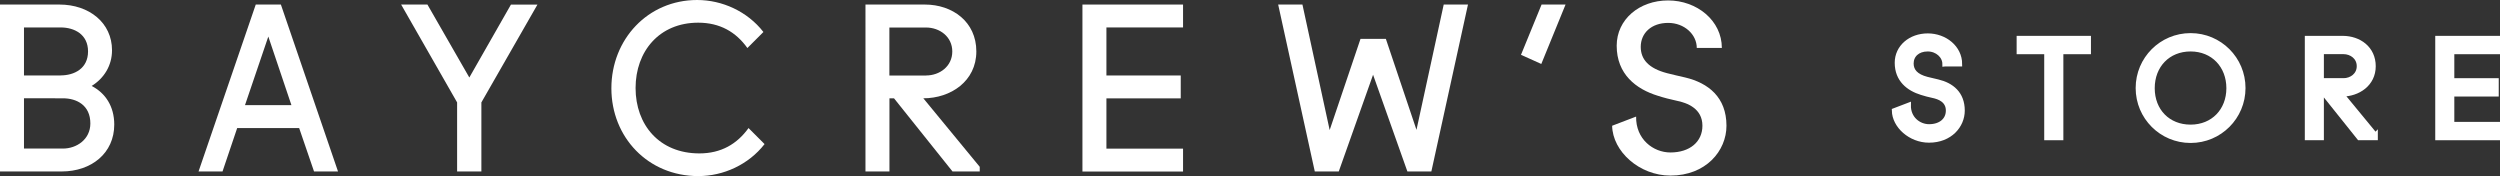<?xml version="1.0" encoding="UTF-8"?><svg id="_レイヤー_1" xmlns="http://www.w3.org/2000/svg" viewBox="0 0 346.14 24.38"><rect x="0" y="0" width="346.14" height="24.38" fill="#333333" stroke="none"/><defs><style>.cls-1,.cls-2{fill:#fff;}.cls-2{stroke:#fff;stroke-miterlimit:10;stroke-width:.65px;}</style></defs><g><path class="cls-2" d="m269.26,8.88c0-1.13-1.04-2.08-2.36-2.08-1.4,0-2.27.85-2.27,1.99,0,1.04.66,1.78,2.17,2.17.51.13,1.02.25,1.51.36,1.89.45,3.4,1.63,3.4,3.99,0,2.08-1.7,4.12-4.63,4.12-2.57,0-4.78-2-4.82-4.12l1.99-.76c-.04,1.87,1.42,2.97,2.84,2.97,1.61,0,2.65-.89,2.65-2.21,0-1.42-1.23-1.89-2.17-2.08-.45-.09-1.04-.25-1.51-.4-1.8-.55-3.4-1.78-3.4-4.14,0-2.17,1.87-3.74,4.25-3.74s4.44,1.66,4.44,3.93h-2.08Z"/><path class="cls-2" d="m285.36,19.09h-2V7.18h-3.82v-1.89h9.64v1.89h-3.82v11.91Z"/><path class="cls-2" d="m303.3,4.91c4.03,0,7.28,3.25,7.28,7.28s-3.25,7.28-7.28,7.28-7.28-3.25-7.28-7.28,3.25-7.28,7.28-7.28Zm0,12.67c3.12,0,5.28-2.27,5.28-5.37s-2.16-5.41-5.28-5.41-5.29,2.27-5.29,5.41,2.17,5.37,5.29,5.37Z"/><path class="cls-2" d="m328.9,18.71v.38h-2.25l-4.84-6.05h-.38v6.05h-1.99V5.29h4.92c2.27,0,4.25,1.42,4.25,3.88s-2.12,3.88-4.39,3.88l4.67,5.67Zm-4.44-7.56c1.13,0,2.17-.76,2.17-1.99s-1.04-1.99-2.17-1.99h-3.03v3.97h3.03Z"/><path class="cls-2" d="m337.5,5.29h8.32v1.89h-6.33v3.97h6.15v1.89h-6.15v4.16h6.33v1.89h-8.32V5.29Z"/></g><g><path class="cls-1" d="m0,.63h8.23c4.12,0,7.28,2.53,7.28,6.33,0,2.12-1.11,3.89-2.82,4.94,1.9.98,3.13,2.82,3.13,5.35,0,3.96-3.17,6.49-7.28,6.49H0V.63Zm8.39,9.81c1.9,0,3.8-.95,3.8-3.32s-1.9-3.32-3.8-3.32H3.32v6.65h5.07Zm.32,10.13c1.9,0,3.8-1.27,3.8-3.48,0-2.53-1.9-3.48-3.8-3.48H3.32v6.96h5.38Z"/><path class="cls-1" d="m35.41.63h3.48l7.91,23.11h-3.32l-2.06-6.01h-8.58l-2.03,6.01h-3.32L35.41.63Zm-1.49,13.93h6.43l-3.2-9.5-3.23,9.5Z"/><path class="cls-1" d="m59.18.63l5.8,10.1,5.76-10.09h3.67l-7.76,13.54v9.56h-3.36v-9.56L55.54.63h3.64Z"/><path class="cls-1" d="m96.52,0c3.48,0,6.96,1.58,9.18,4.43l-2.22,2.22c-1.58-2.22-3.8-3.51-6.81-3.51-5.38,0-8.67,3.96-8.67,9.05s3.29,9.05,8.83,9.05c3.01,0,5.22-1.3,6.81-3.51l2.22,2.22c-2.22,2.85-5.7,4.43-9.18,4.43-6.96,0-12.03-5.38-12.03-12.16S89.71,0,96.52,0Z"/><path class="cls-1" d="m135.65,23.11v.63h-3.77l-8.1-10.13h-.63v10.13h-3.32V.63h8.23c3.8,0,7.12,2.37,7.12,6.49s-3.55,6.49-7.34,6.49l7.82,9.5Zm-7.44-12.66c1.9,0,3.64-1.27,3.64-3.32s-1.74-3.32-3.64-3.32h-5.07v6.65h5.07Z"/><path class="cls-1" d="m149.87.63h13.93v3.17h-10.61v6.65h10.29v3.17h-10.29v6.96h10.61v3.17h-13.93V.63Z"/><path class="cls-1" d="m191.88,5.38l4.24,12.6,3.77-17.35h3.36l-5.07,23.11h-3.32l-4.75-13.39-4.75,13.39h-3.32l-5.07-23.11h3.36l3.77,17.38,4.27-12.63h3.51Z"/><path class="cls-1" d="m213.41,8.86l-2.82-1.27,2.85-6.96h3.32l-3.36,8.23Z"/><path class="cls-1" d="m234.93,6.65c0-1.9-1.74-3.48-3.96-3.48-2.34,0-3.8,1.42-3.8,3.32,0,1.74,1.11,2.98,3.64,3.64.85.22,1.71.41,2.53.6,3.17.76,5.7,2.72,5.7,6.68,0,3.48-2.85,6.9-7.76,6.9-4.31,0-8.01-3.36-8.07-6.9l3.32-1.27c-.06,3.13,2.37,4.97,4.75,4.97,2.69,0,4.43-1.49,4.43-3.7,0-2.37-2.06-3.17-3.64-3.48-.76-.16-1.74-.41-2.53-.67-3.01-.92-5.7-2.98-5.7-6.93,0-3.64,3.13-6.27,7.12-6.27s7.44,2.79,7.44,6.58h-3.48Z"/></g></svg>